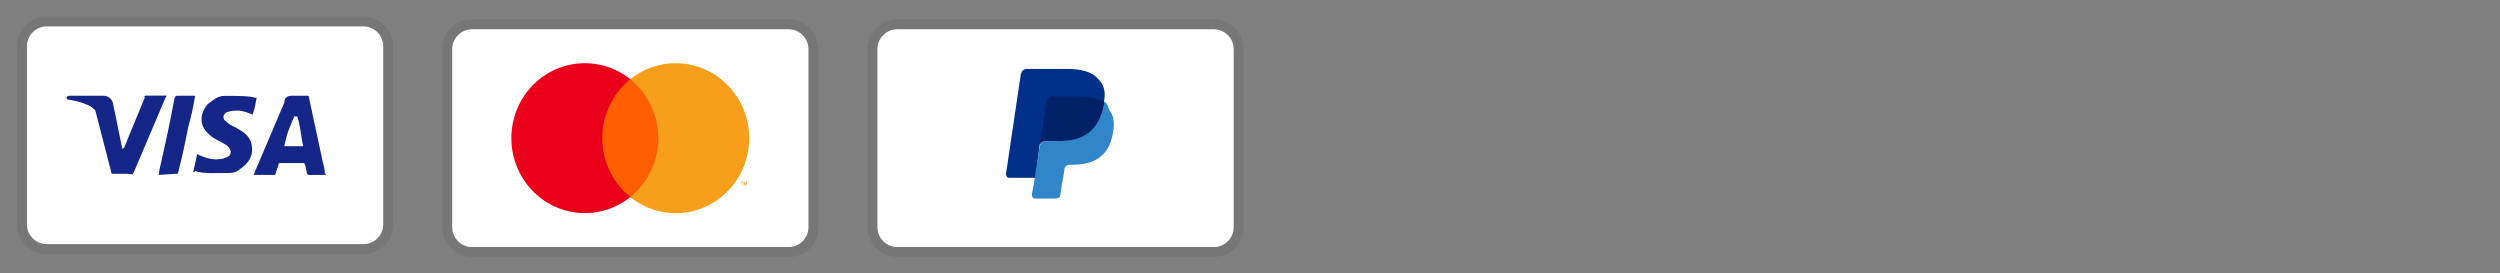 <svg viewBox="0 0 320 35" xmlns:xlink="http://www.w3.org/1999/xlink" xmlns="http://www.w3.org/2000/svg" data-name="图层 1" id="_图层_1">
  <rect x="0" y="0" width="320" height="35" fill="#808080" stroke="none"/>
  <defs>
    <style>
      .cls-1 {
        fill: #142688;
      }

      .cls-2 {
        fill: #fff;
      }

      .cls-3 {
        fill: #f79e1b;
      }

      .cls-4 {
        isolation: isolate;
        opacity: .07;
      }

      .cls-5 {
        fill: #012169;
      }

      .cls-6 {
        fill: #ff5f00;
      }

      .cls-7 {
        clip-path: url(#clippath);
      }

      .cls-8 {
        fill: #eb001b;
      }

      .cls-9 {
        fill: #003087;
      }

      .cls-10 {
        fill: #3086c8;
      }
    </style>
    <clipPath id="clippath">
      <path d="M100.95,3.75c1.39,0,2.53,1.14,2.53,2.53V29.09c0,1.39-1.14,2.53-2.53,2.53H60.41c-1.39,0-2.53-1.14-2.53-2.53V6.28c0-1.39,1.14-2.53,2.53-2.53h40.54" class="cls-2"></path>
    </clipPath>
  </defs>
  <g>
    <path d="M46.52,2.11H5.98c-2.15,0-3.8,1.65-3.8,3.8V28.72c0,2.15,1.77,3.8,3.8,3.8H46.52c2.15,0,3.8-1.65,3.8-3.8V5.91c0-2.15-1.77-3.8-3.8-3.8Z" class="cls-4"></path>
    <path d="M46.52,3.38c1.39,0,2.53,1.14,2.53,2.53V28.72c0,1.39-1.14,2.53-2.53,2.53H5.98c-1.39,0-2.53-1.14-2.53-2.53V5.91c0-1.39,1.14-2.53,2.53-2.53H46.52" class="cls-2"></path>
    <path d="M38.04,14.91h-.38c-.51,1.27-.89,1.9-1.27,3.8h2.41c-.38-1.9-.38-2.79-.76-3.8Zm3.67,7.48h-2.15q-.13,0-.25-.13l-.25-1.14-.13-.25h-3.04c-.13,0-.25,0-.25,.25l-.38,1.14c0,.13-.13,.13-.13,.13h-2.66l.25-.63,3.67-8.62c0-.63,.38-.89,1.01-.89h1.9c.13,0,.25,0,.25,.25l1.77,8.24c.13,.51,.25,.89,.25,1.39q.13,.13,.13,.25Zm-16.98-.38l.51-2.28c.13,0,.25,.13,.25,.13,.89,.38,1.77,.63,2.66,.51,.25,0,.63-.13,.89-.25,.63-.25,.63-.89,.13-1.39-.25-.25-.63-.38-1.01-.63-.51-.25-1.01-.51-1.39-.89-1.52-1.27-1.01-3.04-.13-3.93,.76-.51,1.14-1.01,2.15-1.01,1.52,0,3.17,0,3.93,.25h.13c-.13,.76-.25,1.39-.51,2.15-.63-.25-1.27-.51-1.9-.51-.38,0-.76,0-1.14,.13-.25,0-.38,.13-.51,.25-.25,.25-.25,.63,0,.89l.63,.51c.51,.25,1.01,.51,1.39,.76,.63,.38,1.27,1.01,1.39,1.77,.25,1.14-.13,2.15-1.14,2.91-.63,.51-.89,.76-1.77,.76-1.77,0-3.17,.13-4.31-.25q-.13,.25-.25,.13Zm-4.43,.38q.13-.89,.25-1.27c.63-2.79,1.27-5.7,1.77-8.49,.13-.25,.13-.38,.38-.38h2.28c-.25,1.52-.51,2.66-.89,4.05-.38,1.9-.76,3.8-1.27,5.7,0,.25-.13,.25-.38,.25M8.51,12.5c0-.13,.25-.25,.38-.25h4.31c.63,0,1.14,.38,1.27,1.01l1.14,5.57q0,.13,.13,.25c0-.13,.13-.13,.13-.13l2.66-6.46c-.13-.13,0-.25,.13-.25h2.66q0,.13-.13,.25l-3.93,9.25c-.13,.25-.13,.38-.25,.51-.13,.13-.38,0-.63,0h-1.9c-.13,0-.25,0-.25-.25l-2.03-7.86c-.25-.25-.63-.63-1.14-.76-.76-.38-2.15-.63-2.41-.63l-.13-.25Z" class="cls-1"></path>
  </g>
  <g>
    <path d="M100.95,2.48H60.41c-2.15,0-3.8,1.65-3.8,3.8V29.09c0,2.15,1.77,3.8,3.8,3.8h40.54c2.15,0,3.8-1.65,3.8-3.8V6.28c0-2.15-1.77-3.8-3.8-3.8Z" class="cls-4"></path>
    <g>
      <path d="M100.95,3.75c1.39,0,2.53,1.14,2.53,2.53V29.09c0,1.39-1.14,2.53-2.53,2.53H60.41c-1.39,0-2.53-1.14-2.53-2.53V6.28c0-1.39,1.14-2.53,2.53-2.53h40.54" class="cls-2"></path>
      <g class="cls-7">
        <g>
          <path d="M76.56,10.14h8.23v15.09h-8.23V10.14Z" class="cls-6"></path>
          <path d="M77.09,17.69c0-2.95,1.32-5.73,3.59-7.55-3.86-3.09-9.4-2.64-12.73,1.03-3.33,3.68-3.33,9.34,0,13.02,3.33,3.68,8.87,4.13,12.73,1.03-2.27-1.82-3.6-4.6-3.59-7.54h0Z" class="cls-8"></path>
          <path d="M95.9,17.69c0,3.67-2.06,7.03-5.3,8.63-3.24,1.61-7.09,1.18-9.93-1.09,2.27-1.82,3.59-4.6,3.59-7.54s-1.33-5.73-3.59-7.55c2.83-2.27,6.69-2.69,9.93-1.09,3.24,1.61,5.3,4.96,5.3,8.63h0Zm-.9,6.08v-.42h.12v-.09h-.31v.09h.13v.42h.06Zm.6,0v-.51h-.09l-.11,.36-.11-.36h-.08v.51h.07v-.38l.1,.33h.07l.1-.33v.39h.05Z" class="cls-3"></path>
        </g>
      </g>
    </g>
  </g>
  <g>
    <path d="M155.38,2.48h-40.54c-2.15,0-3.8,1.65-3.8,3.8V29.09c0,2.15,1.77,3.8,3.8,3.8h40.54c2.15,0,3.8-1.65,3.8-3.8V6.28c0-2.15-1.77-3.8-3.8-3.8Z" class="cls-4"></path>
    <path d="M155.38,3.75c1.39,0,2.53,1.14,2.53,2.53V29.09c0,1.39-1.14,2.53-2.53,2.53h-40.54c-1.39,0-2.53-1.14-2.53-2.53V6.28c0-1.39,1.14-2.53,2.53-2.53h40.54" class="cls-2"></path>
    <path d="M141.31,13c.25-1.27,0-2.15-.76-2.91-.76-.89-2.15-1.27-3.93-1.27h-5.19c-.38,0-.63,.25-.76,.63l-1.9,12.8c0,.25,.13,.51,.38,.51h3.42l.51-4.31,2.28-2.79s5.95-2.66,5.95-2.66Z" class="cls-9"></path>
    <path d="M141.31,13l-.25,.25c-.63,3.55-2.79,4.81-5.83,4.81h-1.39c-.38,0-.63,.25-.76,.63l-.76,4.94-.25,1.27c0,.25,.13,.51,.38,.51h2.66c.38,0,.63-.25,.63-.51v-.13l.51-3.04v-.13c0-.25,.38-.51,.63-.51h.38c2.66,0,4.69-1.01,5.19-4.05,.25-1.27,.13-2.28-.51-3.04-.13-.63-.38-.89-.63-1.01Z" class="cls-10"></path>
    <path d="M140.55,12.74c-.13-.13-.25-.13-.38-.13s-.25,0-.38-.13c-.38-.13-.89-.13-1.39-.13h-3.8c-.13,0-.25,0-.25,.13-.25,.13-.38,.25-.38,.51l-.89,5.57v.13c0-.38,.38-.63,.76-.63h1.65c3.17,0,5.19-1.27,5.83-4.81v-.25c-.13-.13-.38-.25-.63-.25,0,0-.13,0-.13,0Z" class="cls-5"></path>
  </g>
</svg>